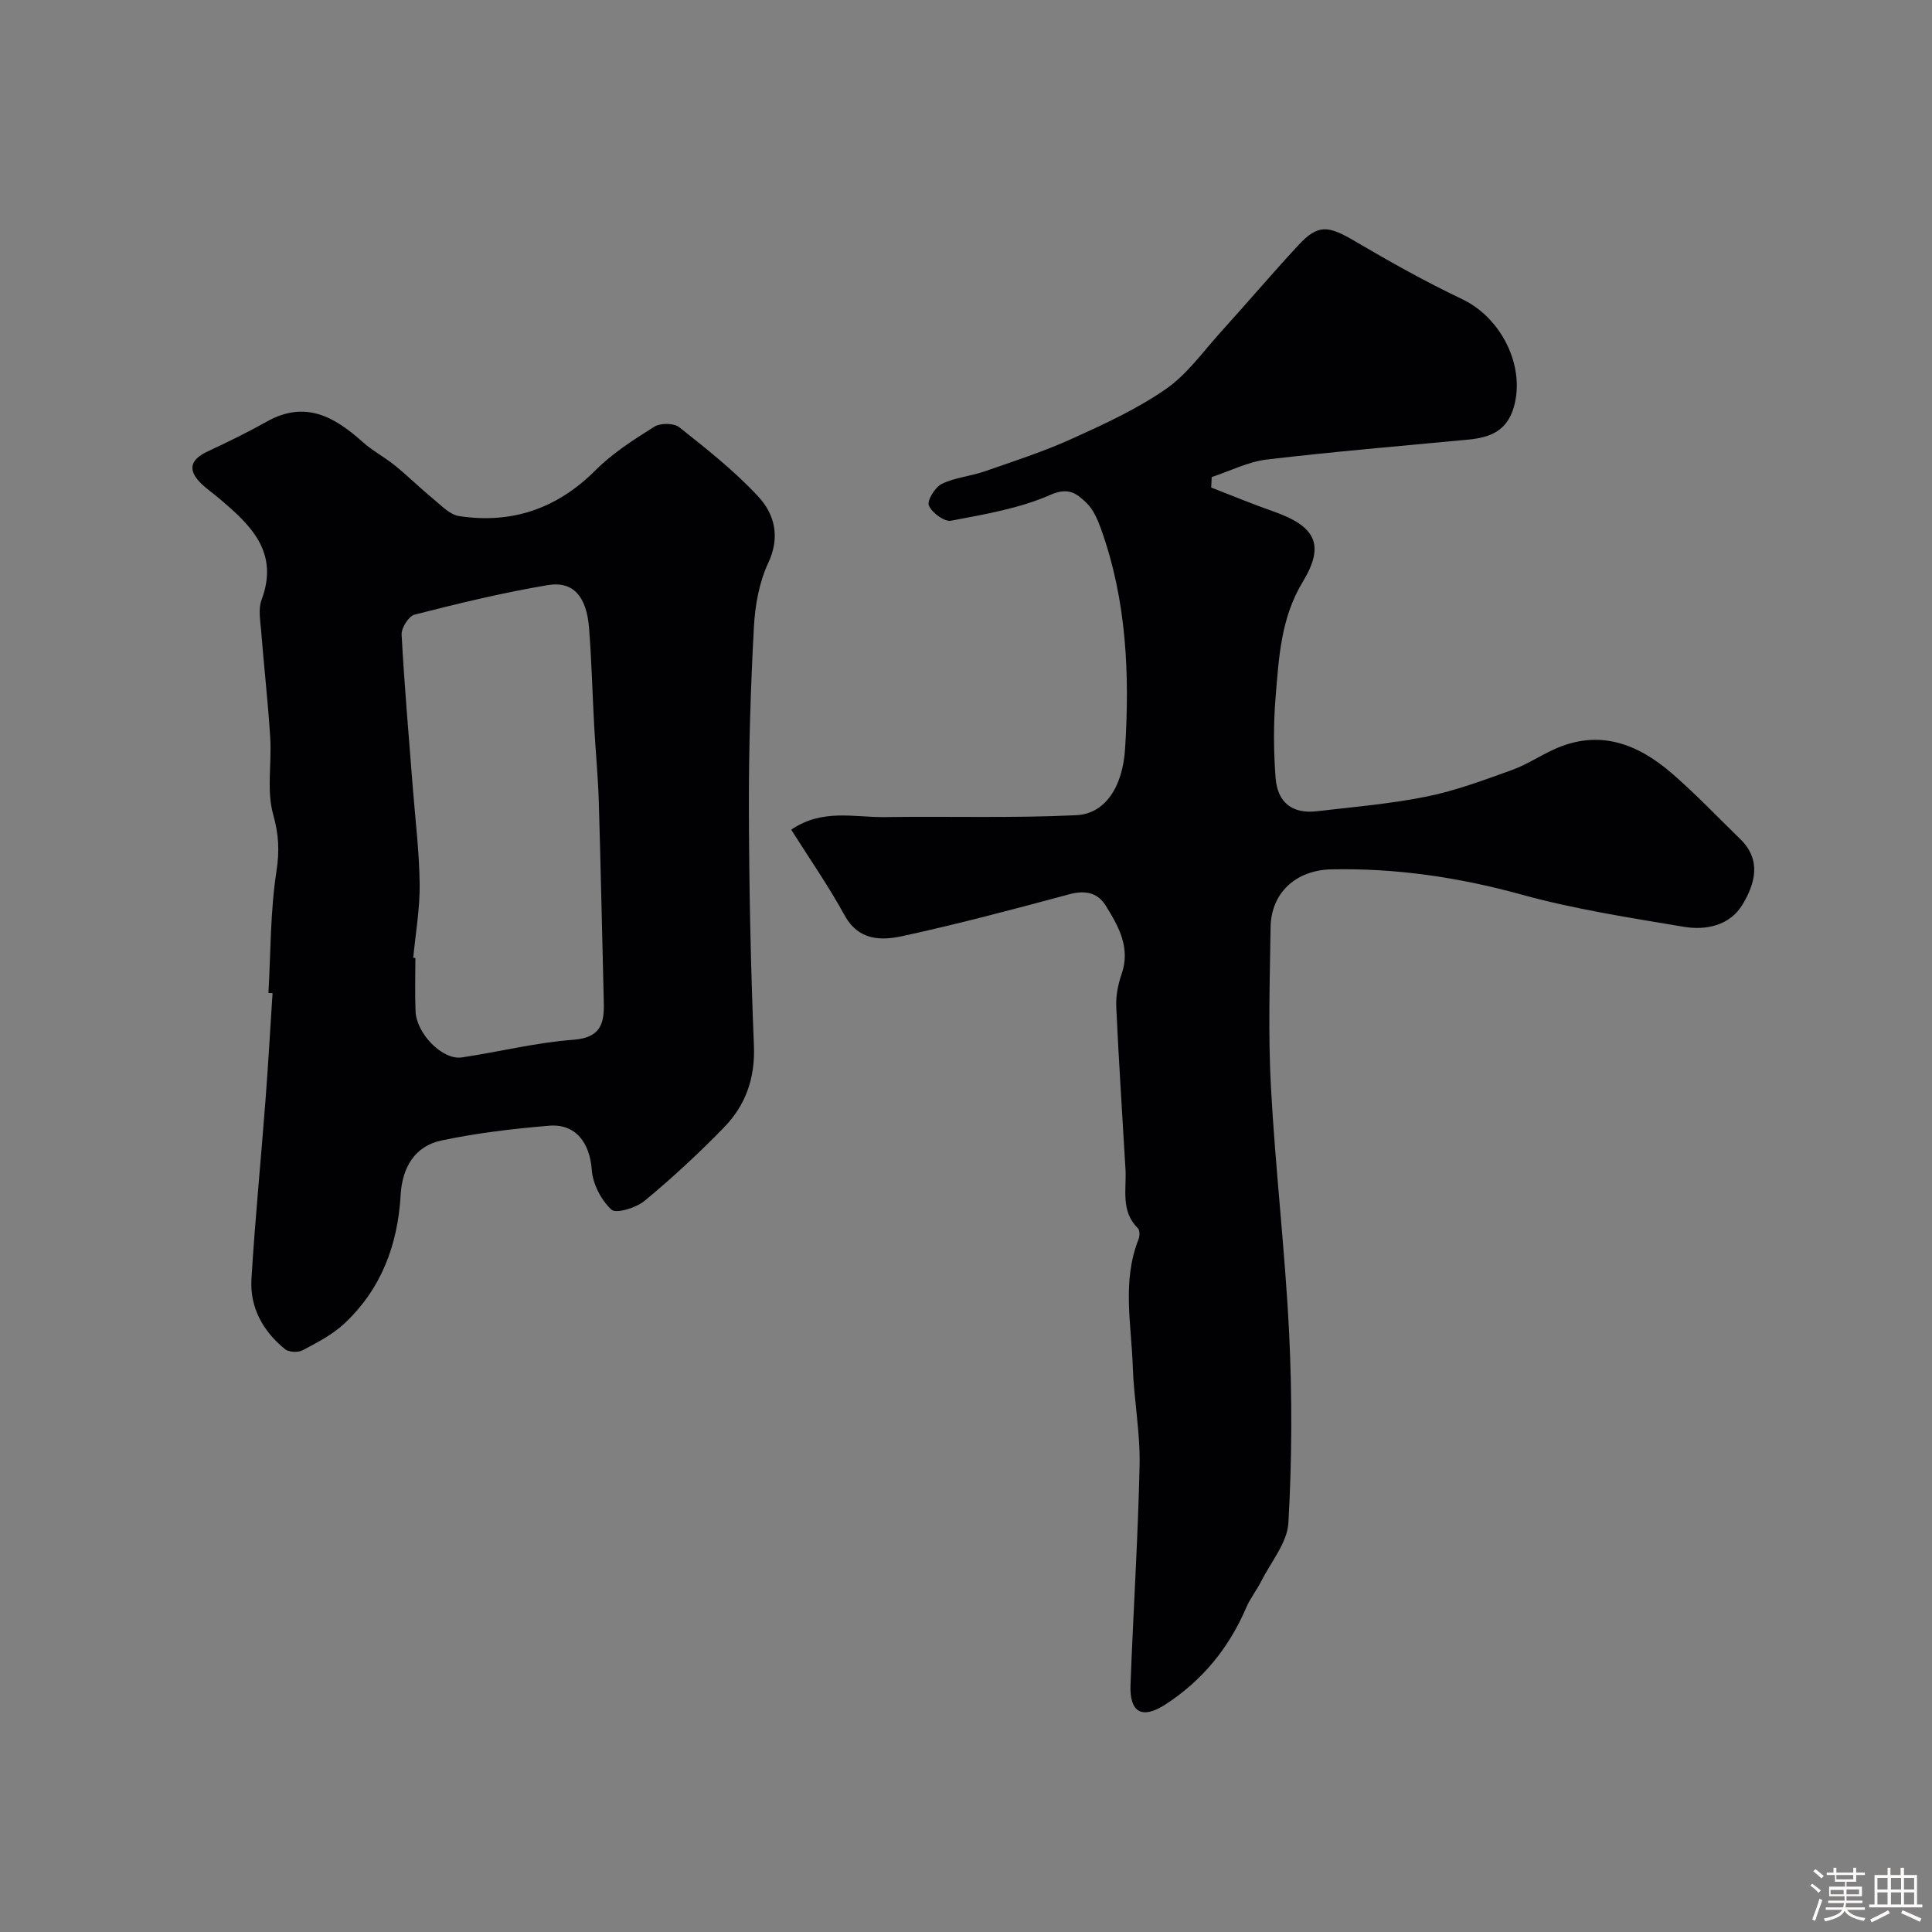 <svg enable-background="new 0 0 400 400" viewBox="0 0 400 400" xmlns="http://www.w3.org/2000/svg"><rect x="0" y="0" width="400" height="400" fill="#808080" stroke="none"/><path d="m374.8 390.4.4-.4c.7.5 1.3 1 1.8 1.4l-.5.5c-.5-.6-1.1-1.1-1.7-1.5zm1 7.3-.6-.3c.5-1.4 1.1-2.8 1.5-4.3.2.1.4.2.6.3-.5 1.3-1 2.8-1.5 4.3zm-.4-10.3.5-.4c.4.3 1 .8 1.7 1.4l-.5.5c-.5-.5-1.1-1-1.7-1.5zm2.5.3h1.7v-1h.6v1h3.5v-1h.6v1h1.8v.5h-1.8v1.4h-2v1h3.2v2h-3.2v.9h3.3v.5h-3.4c0 .3-.1.6-.1.9h4v.5h-3.7c.7.9 1.9 1.5 3.8 1.7-.1.2-.2.4-.3.6-2.1-.4-3.5-1.1-4-2.1-.4 1-1.8 1.7-4 2.2-.1-.2-.2-.4-.3-.6 2.1-.4 3.4-1 3.8-1.8h-3.4v-.5h3.6c.1-.3.1-.6.2-.9h-3.3v-.5h3.4c0-.3 0-.6 0-.9h-3.2v-2h3.3v-1h-2.1v-1.4h-1.7v-.5zm1.1 3.5v1h2.7c0-.3 0-.4 0-.4 0-.1 0-.2 0-.2 0-.1 0-.2 0-.3h-2.7zm1.2-3v.9h3.5v-.9zm4.7 3h-2.6v.6.4h2.6z" fill="#fcfbfa"/><path d="m393.6 386.7h.6v1.5h2.7v6.1h1.1v.6h-11v-.6h1.1v-6.1h2.7v-1.5h.6v1.5h2.1v-1.5zm-2.7 8.8.4.6c-1.2.6-2.5 1.3-3.8 1.9-.1-.2-.2-.4-.3-.6 1.2-.6 2.5-1.2 3.7-1.9zm-2.2-6.7v2.4h2.1v-2.4zm0 3v2.5h2.1v-2.5zm2.8-3v2.4h2.1v-2.4zm0 3v2.5h2.1v-2.5zm6 6.1c-1.4-.7-2.7-1.3-3.9-1.8l.3-.6c1.5.6 2.7 1.2 3.9 1.7zm-1.2-9.1h-2.1v2.4h2.1zm-2.1 3v2.5h2.1v-2.5z" fill="#fcfbfa"/><g fill="#010103"><path d="m250.77 100.94c4.29 1.66 8.54 3.43 12.88 4.95 8.73 3.06 10.73 6.89 6.08 14.56-4.57 7.54-4.96 15.77-5.64 24-.45 5.48-.41 11.06 0 16.55.39 5.2 3.51 7.54 8.5 6.96 7.63-.88 15.32-1.53 22.83-3.05 5.99-1.21 11.81-3.41 17.59-5.48 3.06-1.1 5.83-2.97 8.82-4.32 9.27-4.2 17.23-1.12 24.3 4.99 4.95 4.28 9.47 9.05 14.17 13.62 4.45 4.33 3.07 9.22.49 13.52-2.62 4.39-7.54 5.42-12.2 4.64-11.27-1.89-22.64-3.65-33.63-6.68-12.94-3.57-25.91-5.48-39.29-5.21-7.32.15-12.51 4.8-12.61 12.02-.16 11-.52 22.02.07 32.99.92 17.09 2.95 34.13 3.78 51.22.63 12.99.58 26.07-.16 39.05-.23 4.13-3.61 8.11-5.63 12.11-.94 1.86-2.28 3.54-3.1 5.45-3.59 8.39-9.14 15.16-16.78 20.09-4.79 3.09-7.39 1.63-7.18-4.06.56-15.2 1.56-30.38 1.88-45.58.14-6.77-1.19-13.55-1.41-20.34-.29-8.79-2.25-17.69 1.19-26.35.27-.67.28-1.89-.13-2.3-3.62-3.54-2.33-8.03-2.57-12.23-.65-11.19-1.4-22.38-1.91-33.58-.1-2.24.35-4.62 1.09-6.75 1.91-5.48-.57-9.87-3.23-14.17-1.74-2.82-4.33-3.28-7.62-2.4-11.45 3.08-22.93 6.14-34.51 8.65-4.4.95-9.08.97-11.97-4.3-3.35-6.11-7.35-11.85-11.06-17.73 6.49-4.44 13.11-2.51 19.44-2.61 13.19-.19 26.41.24 39.58-.39 5.97-.29 9.61-5.82 10.11-13.8.97-15.4.31-30.69-4.97-45.42-.7-1.96-1.61-4.1-3.07-5.48-1.92-1.82-3.62-3.31-7.42-1.63-6.42 2.83-13.61 4.03-20.59 5.36-1.37.26-3.96-1.66-4.58-3.16-.42-1.01 1.28-3.78 2.67-4.46 2.72-1.33 5.94-1.58 8.85-2.59 6.08-2.11 12.23-4.1 18.08-6.75 6.68-3.02 13.45-6.14 19.44-10.28 4.44-3.07 7.75-7.8 11.46-11.89 5.36-5.92 10.53-12.01 15.95-17.86 4.08-4.41 6.15-4.19 11.72-.91 7.27 4.28 14.66 8.42 22.27 12.04 8.12 3.87 13.05 13.87 10.7 22.24-1.43 5.08-4.99 6.41-9.51 6.83-13.89 1.32-27.81 2.48-41.66 4.12-3.89.46-7.61 2.38-11.41 3.63-.04.71-.07 1.44-.1 2.17z"/><path d="m55.58 205.59c.47-8.42.38-16.93 1.66-25.23.65-4.24.47-7.62-.69-11.77-1.38-4.94-.27-10.54-.6-15.83-.46-7.38-1.3-14.73-1.88-22.1-.17-2.15-.63-4.55.08-6.45 3.75-10.03-2.41-15.64-8.96-21.17-1.12-.95-2.35-1.79-3.41-2.8-2.96-2.83-2.54-5.02 1.22-6.78 4.15-1.94 8.28-3.95 12.27-6.19 7.91-4.43 13.95-1.01 19.79 4.22 2.05 1.84 4.57 3.15 6.71 4.89 2.73 2.22 5.24 4.7 7.95 6.93 1.66 1.36 3.41 3.25 5.32 3.54 10.94 1.66 20.28-1.52 28.23-9.47 3.54-3.55 7.91-6.34 12.19-9.03 1.26-.79 4.06-.78 5.17.1 5.67 4.5 11.42 9.03 16.32 14.31 3.42 3.68 4.65 8.38 2.09 13.83-1.87 4-2.71 8.73-2.95 13.19-.67 12.46-1.07 24.95-1.04 37.43.04 16.43.37 32.86 1.04 49.27.28 6.75-1.72 12.36-6.22 16.97-5.19 5.33-10.67 10.41-16.4 15.16-1.75 1.45-5.91 2.73-6.88 1.83-2.13-1.97-3.86-5.31-4.07-8.22-.4-5.6-3.32-9.62-8.86-9.15-7.47.63-14.96 1.51-22.29 3.06-5.48 1.16-8.1 5.58-8.42 11.27-.59 10.31-4.01 19.5-11.68 26.65-2.46 2.29-5.6 3.91-8.61 5.51-.95.5-2.87.41-3.66-.24-4.56-3.71-7.3-8.62-6.94-14.54.75-12.31 1.96-24.59 2.9-36.89.57-7.42.98-14.84 1.47-22.27-.27 0-.56-.01-.85-.03zm29.98-7.29c.15.01.29.03.44.04 0 3.66-.11 7.33.03 10.99.17 4.68 5.59 10.19 9.56 9.6 7.73-1.15 15.38-3.08 23.14-3.66 5.68-.43 6.4-3.4 6.28-7.8-.35-13.79-.62-27.58-1.03-41.36-.16-5.27-.67-10.53-.96-15.79-.37-6.76-.53-13.54-1.06-20.29-.51-6.53-3.28-9.77-8.53-8.89-9.29 1.55-18.47 3.79-27.6 6.11-1.21.31-2.75 2.76-2.68 4.13.56 10.51 1.49 21 2.3 31.5.52 6.73 1.36 13.45 1.44 20.18.05 5.07-.85 10.16-1.33 15.24z"/></g></svg>